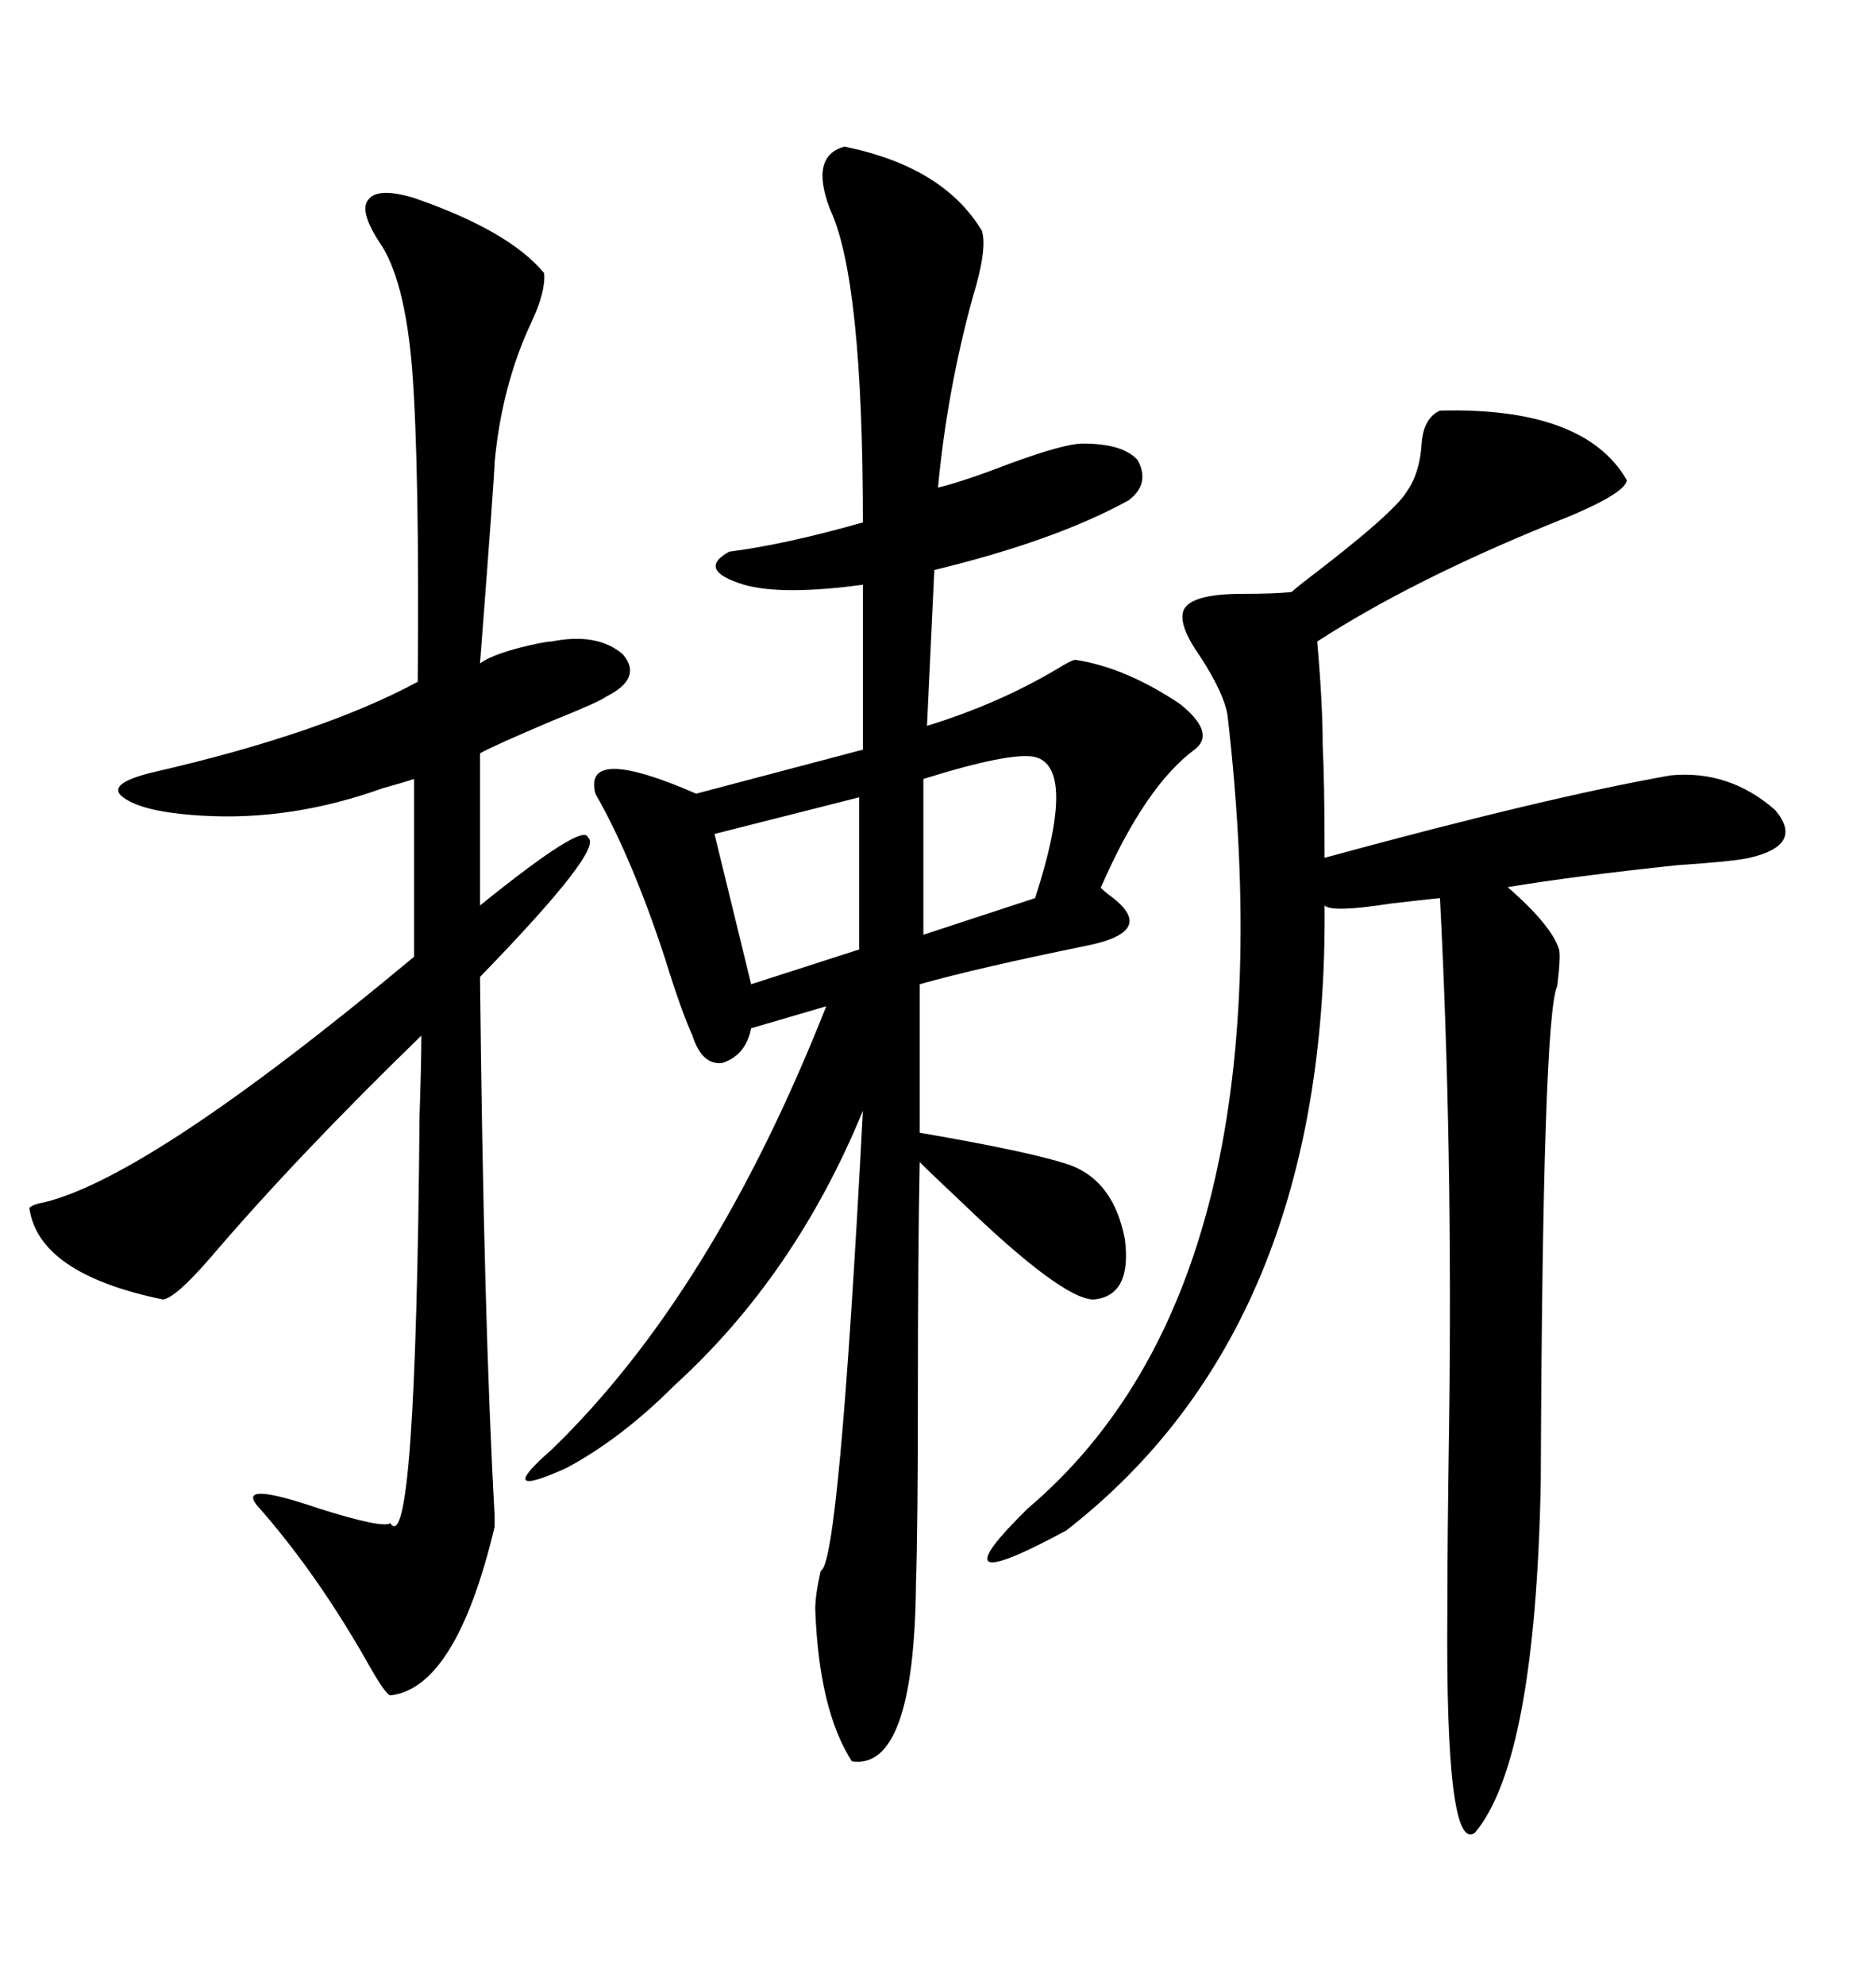 <svg xmlns="http://www.w3.org/2000/svg" xmlns:xlink="http://www.w3.org/1999/xlink" width="300" height="317.285"><path d="M135.06 23.44L135.06 23.44Q150.88 26.66 157.03 36.91L157.03 36.91Q157.91 39.84 155.57 47.46L155.57 47.46Q151.46 62.40 150 77.93L150 77.93Q153.81 77.05 161.43 74.12L161.43 74.12Q170.21 70.90 173.14 70.90L173.14 70.90Q179.59 70.90 181.93 73.54L181.93 73.54Q183.98 77.34 180.47 79.98L180.47 79.98Q168.75 86.43 149.41 91.11L149.41 91.11L148.24 116.02Q159.67 112.50 169.04 106.93L169.04 106.93Q171.39 105.47 171.97 105.47L171.97 105.47Q179.88 106.64 188.67 112.50L188.67 112.50Q194.53 117.19 191.02 119.82L191.02 119.82Q183.11 125.68 176.07 141.80L176.07 141.80Q175.78 141.80 177.25 142.97L177.25 142.97Q185.45 148.83 173.73 151.17L173.73 151.17Q156.45 154.69 147.07 157.32L147.07 157.32L147.07 181.05Q165.82 184.28 171.39 186.33L171.39 186.33Q178.13 188.96 179.88 198.05L179.88 198.05Q181.05 207.13 174.90 207.71L174.90 207.71Q169.92 207.71 153.81 192.19L153.81 192.19Q149.12 187.79 147.07 185.74L147.07 185.74Q146.78 200.10 146.78 223.54L146.78 223.54Q146.78 244.04 146.48 253.13L146.48 253.13Q146.19 283.01 136.23 281.54L136.23 281.54Q130.96 273.34 130.37 257.23L130.37 257.23Q130.37 254.88 131.25 251.07L131.25 251.07Q134.18 250.20 137.99 177.54L137.99 177.54Q127.15 203.91 107.81 221.48L107.81 221.48Q99.32 229.98 90.53 234.67L90.53 234.67Q78.81 239.94 88.18 231.74L88.18 231.74Q113.96 206.84 132.13 160.84L132.13 160.84L120.12 164.36Q119.24 168.75 115.43 169.92L115.43 169.92Q112.21 170.21 110.74 165.53L110.74 165.53Q108.98 161.72 106.35 153.22L106.35 153.22Q101.07 137.11 95.21 126.86L95.21 126.86Q93.16 118.95 111.33 126.86L111.33 126.86L137.99 119.82L137.99 93.46Q125.10 95.21 118.95 93.46L118.95 93.46Q111.33 91.11 116.60 88.18L116.60 88.18Q125.68 87.01 137.99 83.50L137.99 83.50Q137.99 44.53 132.71 33.40L132.71 33.40Q129.49 24.90 135.06 23.44ZM230.27 65.63L230.27 65.63Q253.42 65.04 260.16 76.76L260.16 76.76Q259.86 79.10 247.85 83.79L247.85 83.79Q225.59 92.87 210.64 102.54L210.64 102.54Q211.52 112.50 211.52 119.24L211.52 119.24Q211.82 124.80 211.82 137.11L211.82 137.11Q247.27 127.44 267.19 123.93L267.19 123.93Q276.56 123.05 283.89 129.49L283.89 129.49Q288.57 135.06 279.79 137.11L279.79 137.11Q277.15 137.70 268.36 138.28L268.36 138.28Q251.66 140.04 241.11 141.80L241.11 141.80Q248.14 147.95 249.32 151.76L249.32 151.76Q249.61 152.93 249.02 157.62L249.02 157.62Q246.68 162.60 246.39 237.01L246.39 237.01Q245.51 281.54 235.84 292.97L235.84 292.97Q231.15 296.19 231.45 257.81L231.45 257.81Q231.45 246.39 231.74 227.34L231.74 227.34Q232.32 183.11 230.27 143.55L230.27 143.55Q227.34 143.85 222.36 144.43L222.36 144.43Q212.99 145.90 211.82 144.73L211.82 144.73Q212.40 212.11 170.51 244.63L170.51 244.63Q148.83 256.35 164.36 241.11L164.36 241.11Q206.84 205.08 196.29 114.26L196.29 114.26Q195.70 110.74 191.89 104.88L191.89 104.88Q188.38 99.90 189.26 97.56L189.26 97.56Q190.43 94.92 198.63 94.92L198.63 94.92Q203.91 94.92 206.54 94.63L206.54 94.63Q206.84 94.34 208.30 93.16L208.30 93.16Q222.95 82.03 225 78.52L225 78.52Q227.05 75.59 227.34 70.90L227.34 70.90Q227.64 66.80 230.27 65.63ZM66.21 31.64L66.21 31.64Q81.45 36.91 87.01 43.65L87.01 43.65Q87.30 46.58 84.96 51.56L84.96 51.56Q80.27 61.52 79.10 73.83L79.10 73.83Q79.10 75.59 76.76 106.05L76.76 106.05Q79.10 104.30 86.13 102.83L86.13 102.83Q87.60 102.54 88.18 102.54L88.18 102.54Q95.51 101.07 99.61 104.59L99.61 104.59Q102.83 108.40 96.97 111.33L96.97 111.33Q95.80 112.21 88.48 115.14L88.48 115.14Q78.81 119.24 76.76 120.41L76.76 120.41L76.76 144.73Q93.46 131.25 94.04 133.89L94.04 133.89Q96.68 135.64 76.76 156.15L76.76 156.15Q77.34 210.94 79.10 242.29L79.10 242.29Q79.10 243.75 79.10 244.04L79.10 244.04Q72.95 269.82 62.40 271.00L62.40 271.00Q61.52 270.70 58.59 265.43L58.59 265.43Q50.39 251.07 41.02 240.53L41.02 240.53Q38.09 236.72 50.98 241.11L50.98 241.11Q61.23 244.34 62.40 243.46L62.40 243.46Q66.50 249.61 67.09 178.42L67.09 178.42Q67.38 169.92 67.38 165.53L67.38 165.53Q47.46 184.86 33.69 200.98L33.69 200.98Q28.13 207.42 26.07 207.71L26.07 207.71Q6.15 203.61 4.69 193.07L4.69 193.07Q5.27 192.48 7.03 192.19L7.03 192.19Q24.02 188.09 66.21 152.93L66.21 152.93L66.21 124.51Q64.45 125.10 61.23 125.98L61.23 125.98Q46.58 131.25 32.23 130.37L32.23 130.37Q22.27 129.79 19.34 127.15L19.34 127.15Q17.29 125.10 24.90 123.34L24.90 123.34Q51.56 117.19 66.80 108.98L66.80 108.98Q67.09 74.71 65.92 59.18L65.92 59.18Q64.75 44.53 60.64 38.67L60.64 38.67Q57.42 33.69 58.89 31.93L58.89 31.93Q60.35 29.88 66.21 31.64ZM137.40 151.76L137.40 127.44L114.26 133.30L120.12 157.32L137.40 151.76ZM165.53 121.00L165.53 121.00Q161.72 120.12 147.66 124.51L147.66 124.51L147.66 149.41L165.53 143.55Q172.27 122.75 165.53 121.00Z"/></svg>